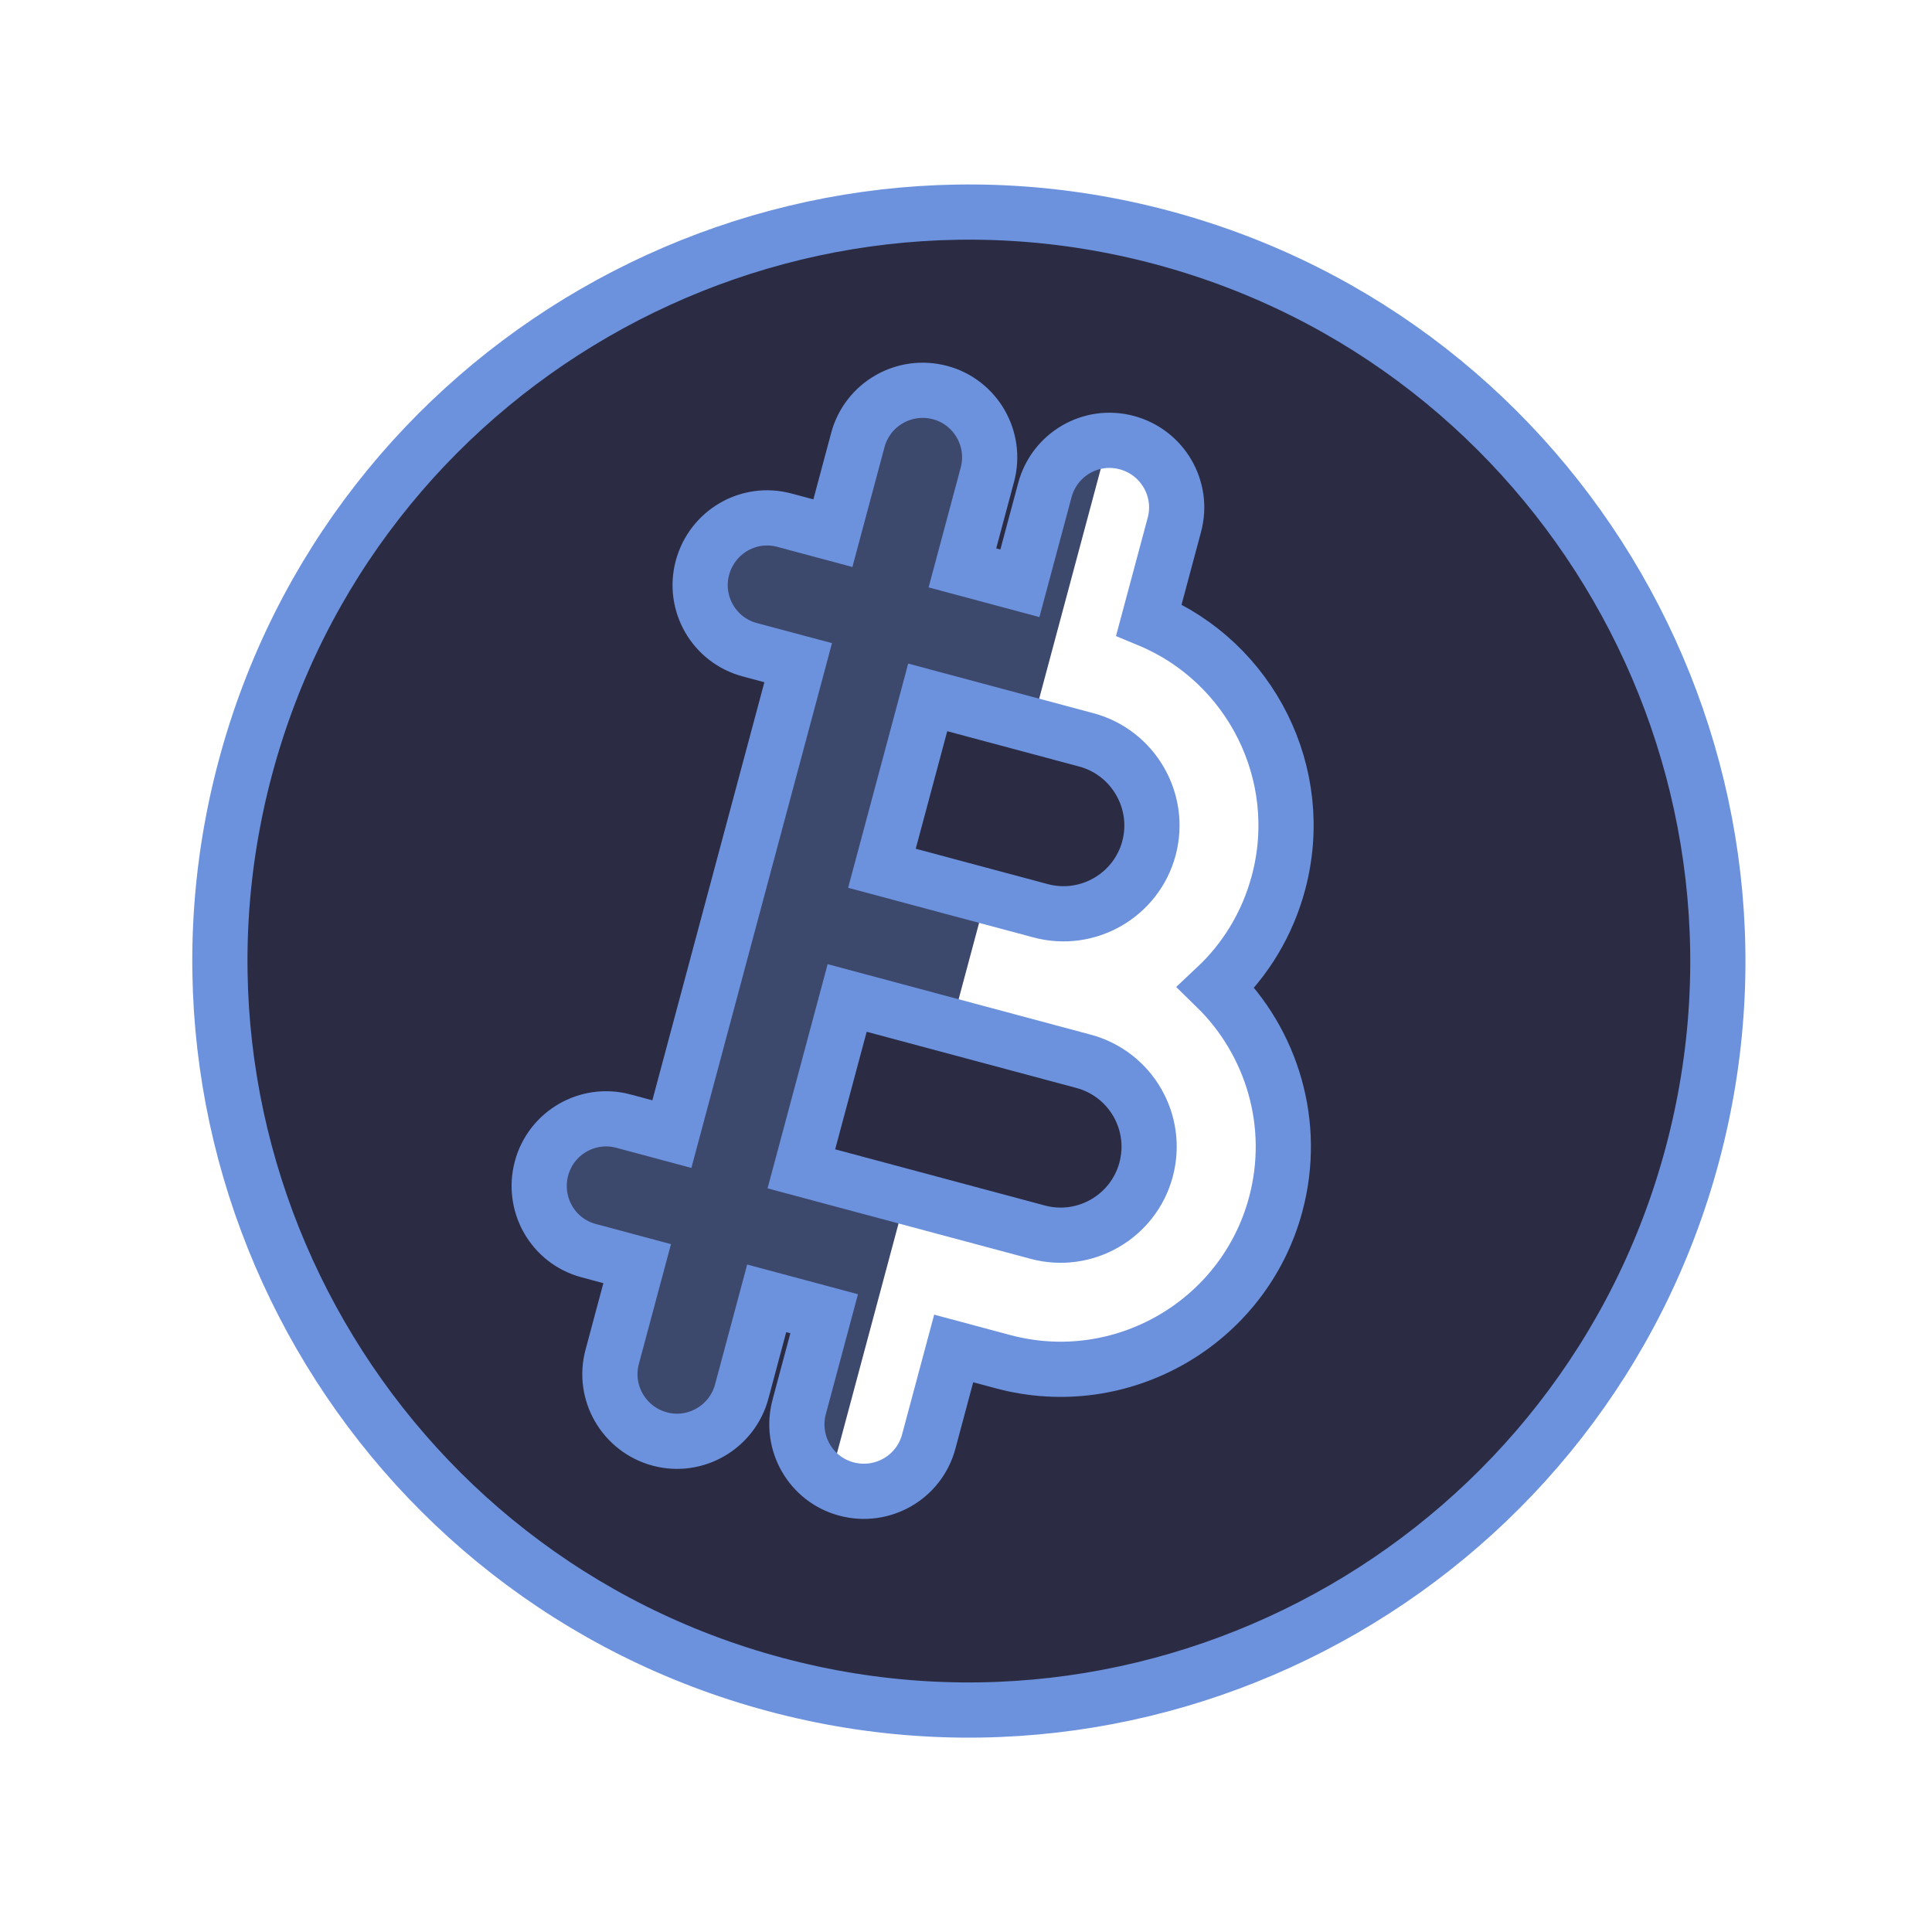 <svg width="70" height="70" viewBox="0 0 70 70" fill="none" xmlns="http://www.w3.org/2000/svg">
<g clip-path="url(#clip0_7191_10270)">
<g clip-path="url(#clip1_7191_10270)">
<rect x="27.037" y="11.773" width="13.757" height="41.27" transform="rotate(15 27.037 11.773)" fill="#3D486D"/>
<path d="M8.894 27.798C12.766 13.348 27.677 4.739 42.127 8.611C56.577 12.483 65.186 27.394 61.314 41.844C57.442 56.294 42.531 64.903 28.081 61.031C13.631 57.159 5.022 42.248 8.894 27.798ZM33.649 52.234L34.554 48.857L36.341 49.336C40.643 50.489 45.072 47.925 46.221 43.638C47.003 40.72 46.077 37.745 44.061 35.774C45.118 34.781 45.916 33.493 46.32 31.988C47.377 28.043 45.306 23.987 41.627 22.458L42.55 19.014C42.898 17.716 42.124 16.385 40.825 16.037C39.524 15.688 38.203 16.468 37.858 17.756L36.953 21.133L34.87 20.575L35.775 17.198C36.121 15.907 35.355 14.571 34.065 14.225C32.766 13.877 31.43 14.643 31.082 15.941L30.177 19.318L28.42 18.847C27.115 18.497 25.796 19.282 25.45 20.574C25.106 21.858 25.864 23.192 27.162 23.54L28.92 24.01L24.343 41.091L22.586 40.62C21.288 40.273 19.964 41.049 19.62 42.333C19.274 43.624 20.023 44.964 21.328 45.313L23.086 45.784L22.181 49.161C21.833 50.459 22.608 51.79 23.906 52.138C25.197 52.484 26.528 51.709 26.874 50.418L27.779 47.041L29.861 47.599L28.956 50.976C28.611 52.264 29.365 53.601 30.666 53.949C31.965 54.297 33.301 53.532 33.649 52.234Z" fill="#2B2C44" stroke="#6C92DE" stroke-width="2"/>
<path d="M29.035 42.349L30.694 36.158L39.259 38.453C40.969 38.911 41.983 40.668 41.525 42.378C41.069 44.082 39.309 45.102 37.6 44.644L29.035 42.349Z" fill="#2B2C44" stroke="#6C92DE" stroke-width="2"/>
<path d="M39.363 26.808C41.065 27.265 42.085 29.031 41.629 30.733C41.171 32.443 39.408 33.456 37.704 32.999L31.954 31.459L33.613 25.268L39.363 26.808Z" fill="#2B2C44" stroke="#6C92DE" stroke-width="2"/>
</g>
</g>
<defs>
<clipPath id="clip0_7191_10270">
<rect width="70" height="70" fill="white"/>
</clipPath>
<clipPath id="clip1_7191_10270">
<rect width="56.862" height="56.862" fill="white" transform="translate(15) rotate(15)"/>
</clipPath>
</defs>
</svg>
